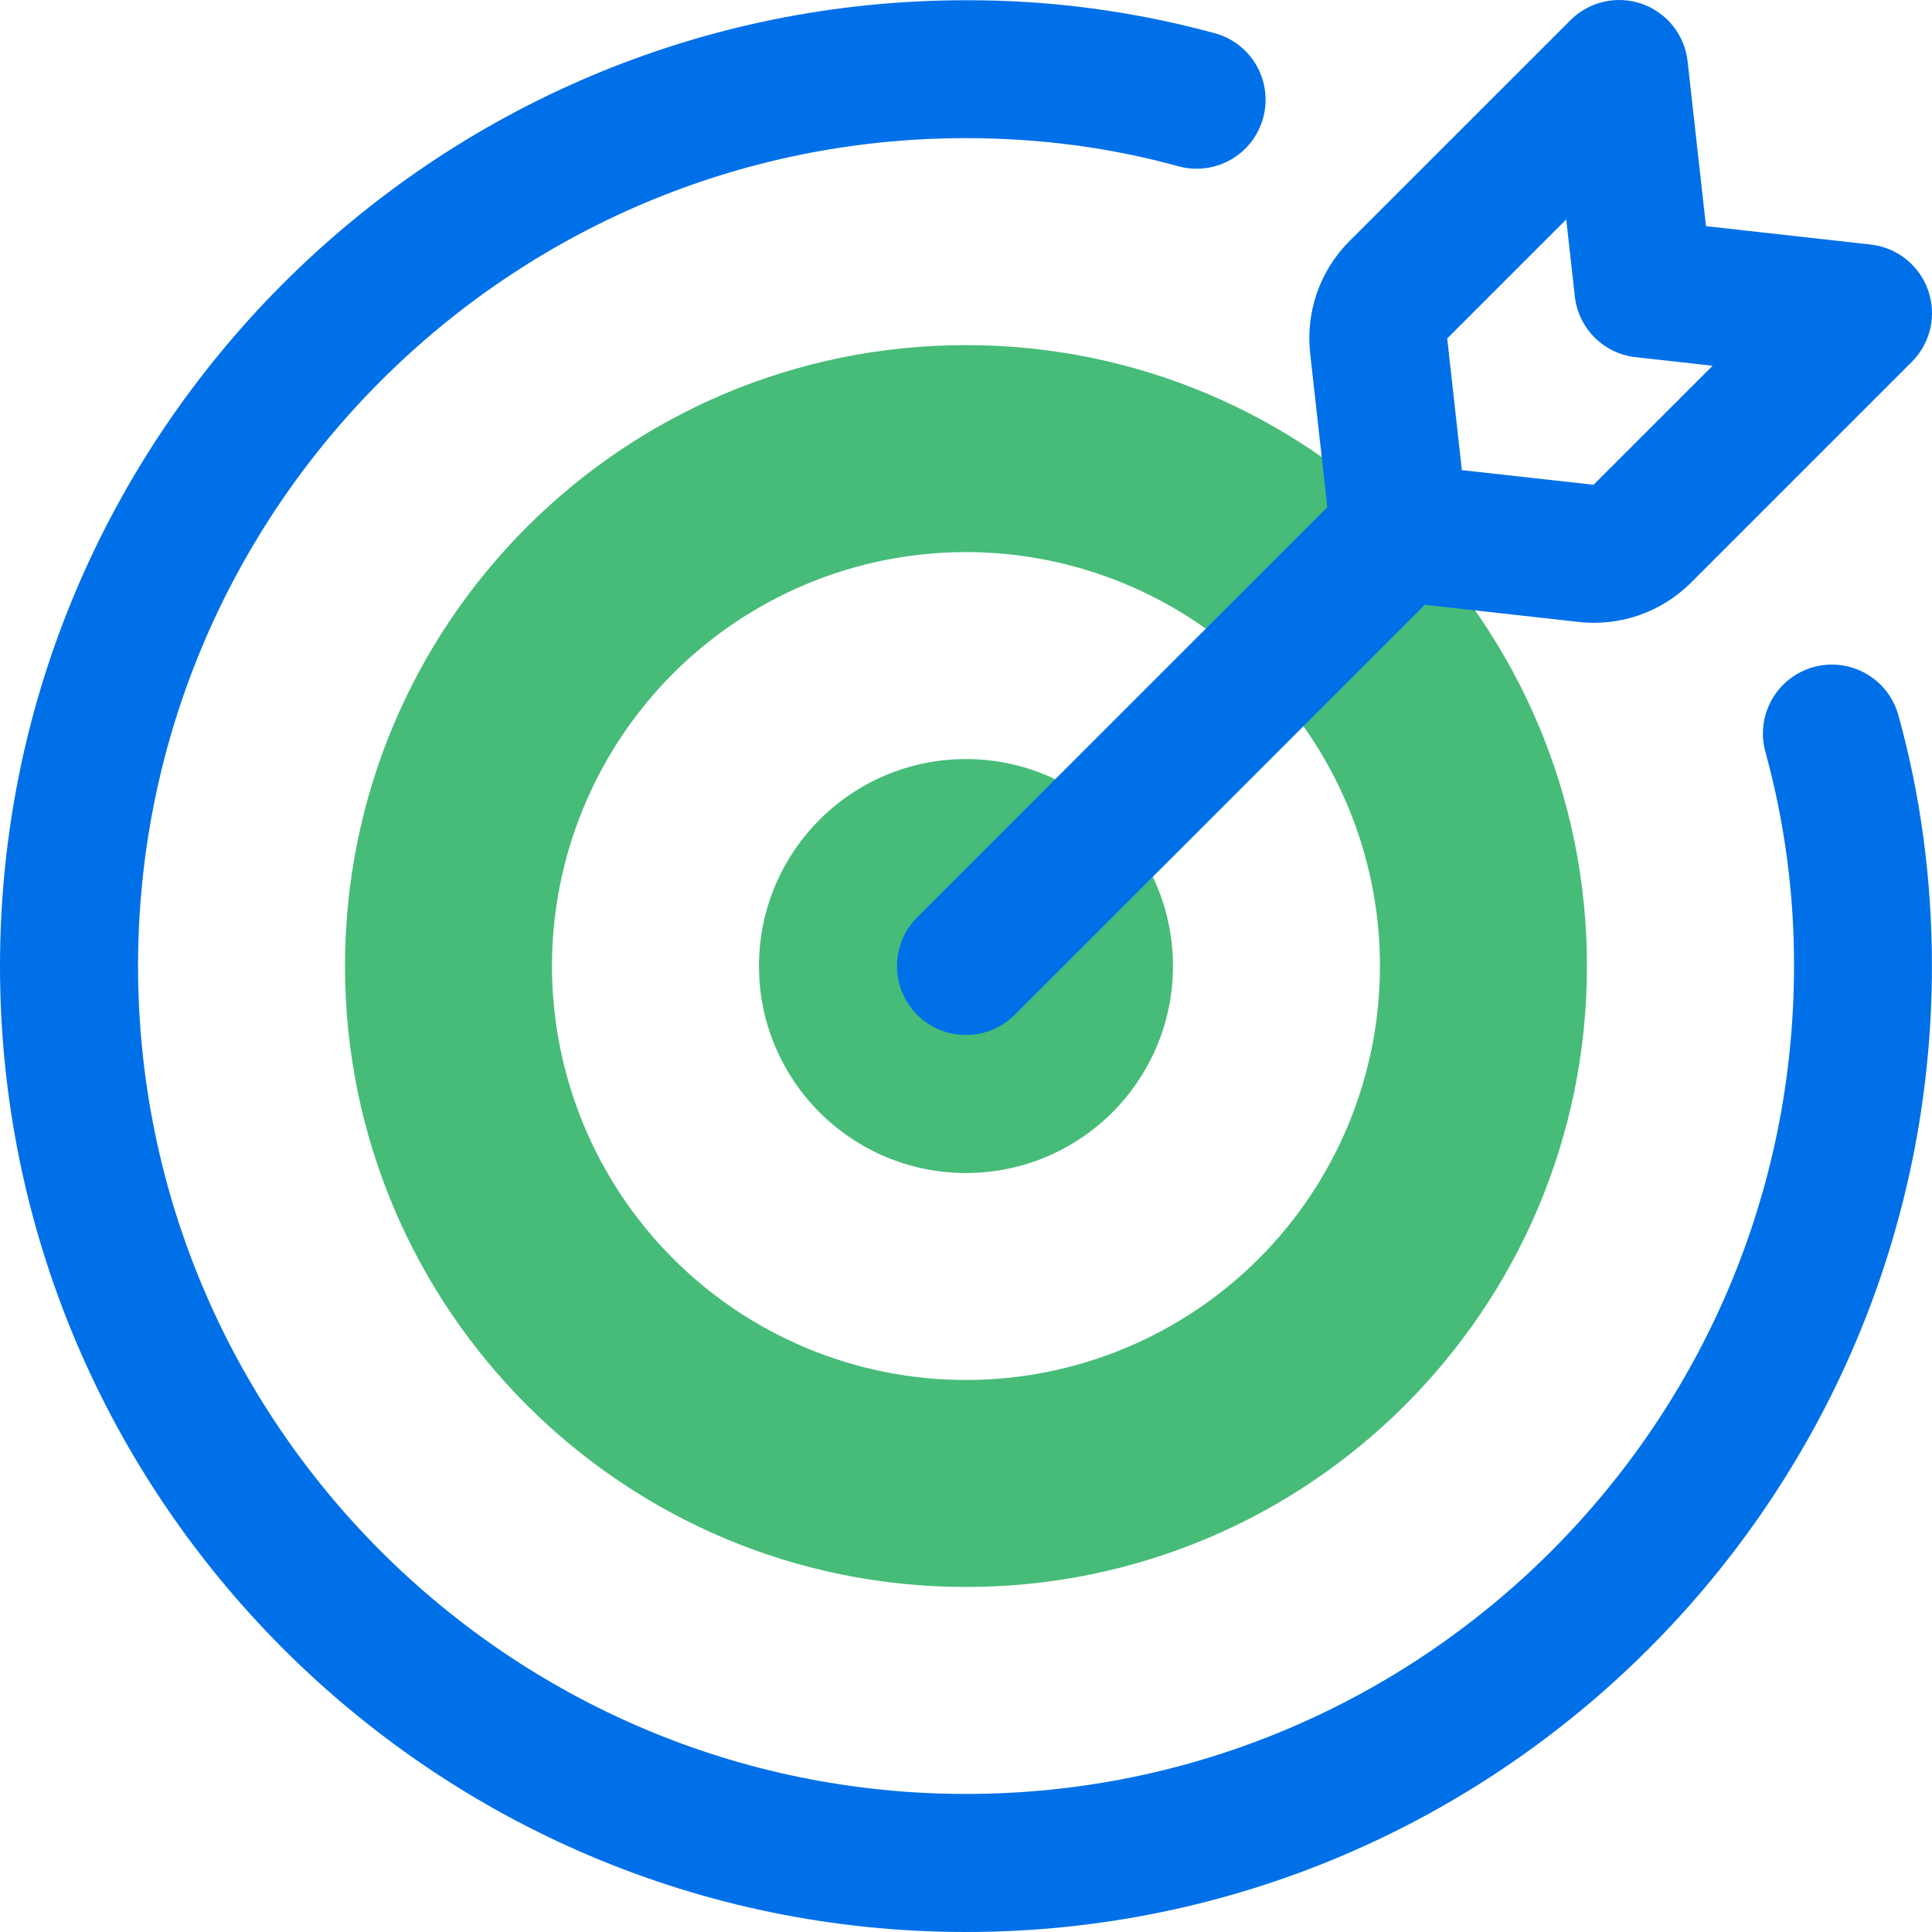 <svg width="92" height="92" viewBox="0 0 92 92" fill="none" xmlns="http://www.w3.org/2000/svg">
<path d="M45.998 55.858C51.442 55.858 55.855 51.445 55.855 46.002C55.855 40.559 51.442 36.146 45.998 36.146C40.555 36.146 36.142 40.559 36.142 46.002C36.142 51.445 40.555 55.858 45.998 55.858Z" fill="#46BC78"/>
<path d="M45.998 16.434C29.666 16.434 16.428 29.671 16.428 46.002C16.428 62.333 29.666 75.57 45.998 75.57C62.331 75.57 75.569 62.333 75.569 46.002C75.569 29.671 62.331 16.434 45.998 16.434ZM45.998 65.714C40.77 65.714 35.756 63.637 32.059 59.941C28.362 56.244 26.285 51.23 26.285 46.002C26.285 40.774 28.362 35.76 32.059 32.064C35.756 28.367 40.77 26.29 45.998 26.29C51.227 26.29 56.241 28.367 59.938 32.064C63.635 35.76 65.712 40.774 65.712 46.002C65.712 51.23 63.635 56.244 59.938 59.941C56.241 63.637 51.227 65.714 45.998 65.714Z" fill="#46BC78"/>
<path d="M90.397 34.05C90.281 33.635 90.085 33.246 89.819 32.906C89.553 32.567 89.223 32.283 88.847 32.071C88.472 31.859 88.058 31.723 87.63 31.671C87.202 31.619 86.768 31.651 86.352 31.767C85.937 31.882 85.548 32.079 85.208 32.345C84.869 32.61 84.585 32.941 84.373 33.316C84.161 33.692 84.025 34.105 83.972 34.533C83.92 34.961 83.953 35.396 84.069 35.811C84.98 39.131 85.438 42.559 85.429 46.002C85.429 67.741 67.743 85.426 46.002 85.426C24.261 85.426 6.574 67.741 6.574 46.002C6.574 24.263 24.258 6.578 45.998 6.578C49.517 6.578 52.947 7.035 56.19 7.938C57.02 8.144 57.898 8.018 58.637 7.587C59.376 7.156 59.917 6.454 60.146 5.63C60.376 4.807 60.275 3.926 59.865 3.175C59.455 2.425 58.769 1.863 57.951 1.611C54.058 0.539 50.037 0.001 45.998 0.011C20.634 0.011 0 20.643 0 46.005C0 71.368 20.634 92 45.998 92C71.363 92 91.997 71.368 91.997 46.005C91.997 41.892 91.458 37.864 90.397 34.05Z" fill="#0070E8"/>
<path d="M43.676 43.679C43.37 43.984 43.129 44.347 42.963 44.745C42.798 45.144 42.713 45.571 42.713 46.002C42.713 46.434 42.798 46.861 42.963 47.259C43.129 47.658 43.37 48.02 43.676 48.325C43.981 48.63 44.343 48.872 44.741 49.037C45.14 49.202 45.567 49.287 45.998 49.287C46.43 49.287 46.857 49.202 47.256 49.037C47.654 48.872 48.016 48.63 48.321 48.325L67.848 28.8L75.162 29.615C76.141 29.727 77.134 29.616 78.065 29.29C78.996 28.964 79.841 28.431 80.537 27.733L91.037 17.233C91.475 16.795 91.78 16.243 91.918 15.64C92.055 15.037 92.02 14.407 91.815 13.823C91.611 13.239 91.245 12.725 90.761 12.339C90.277 11.954 89.694 11.713 89.079 11.644L81.237 10.77L80.363 2.928C80.296 2.312 80.057 1.727 79.672 1.242C79.287 0.756 78.772 0.389 78.187 0.184C77.602 -0.021 76.971 -0.055 76.367 0.084C75.762 0.223 75.21 0.53 74.774 0.97L64.27 11.47C63.572 12.165 63.041 13.009 62.715 13.939C62.39 14.869 62.279 15.86 62.39 16.838L63.205 24.151L43.679 43.676L43.676 43.679ZM74.583 10.448L74.991 14.108C75.072 14.85 75.404 15.541 75.931 16.069C76.459 16.596 77.15 16.928 77.892 17.009L81.552 17.417L75.884 23.084L69.612 22.387L68.915 16.116L74.583 10.448Z" fill="#0070E8"/>
</svg>
